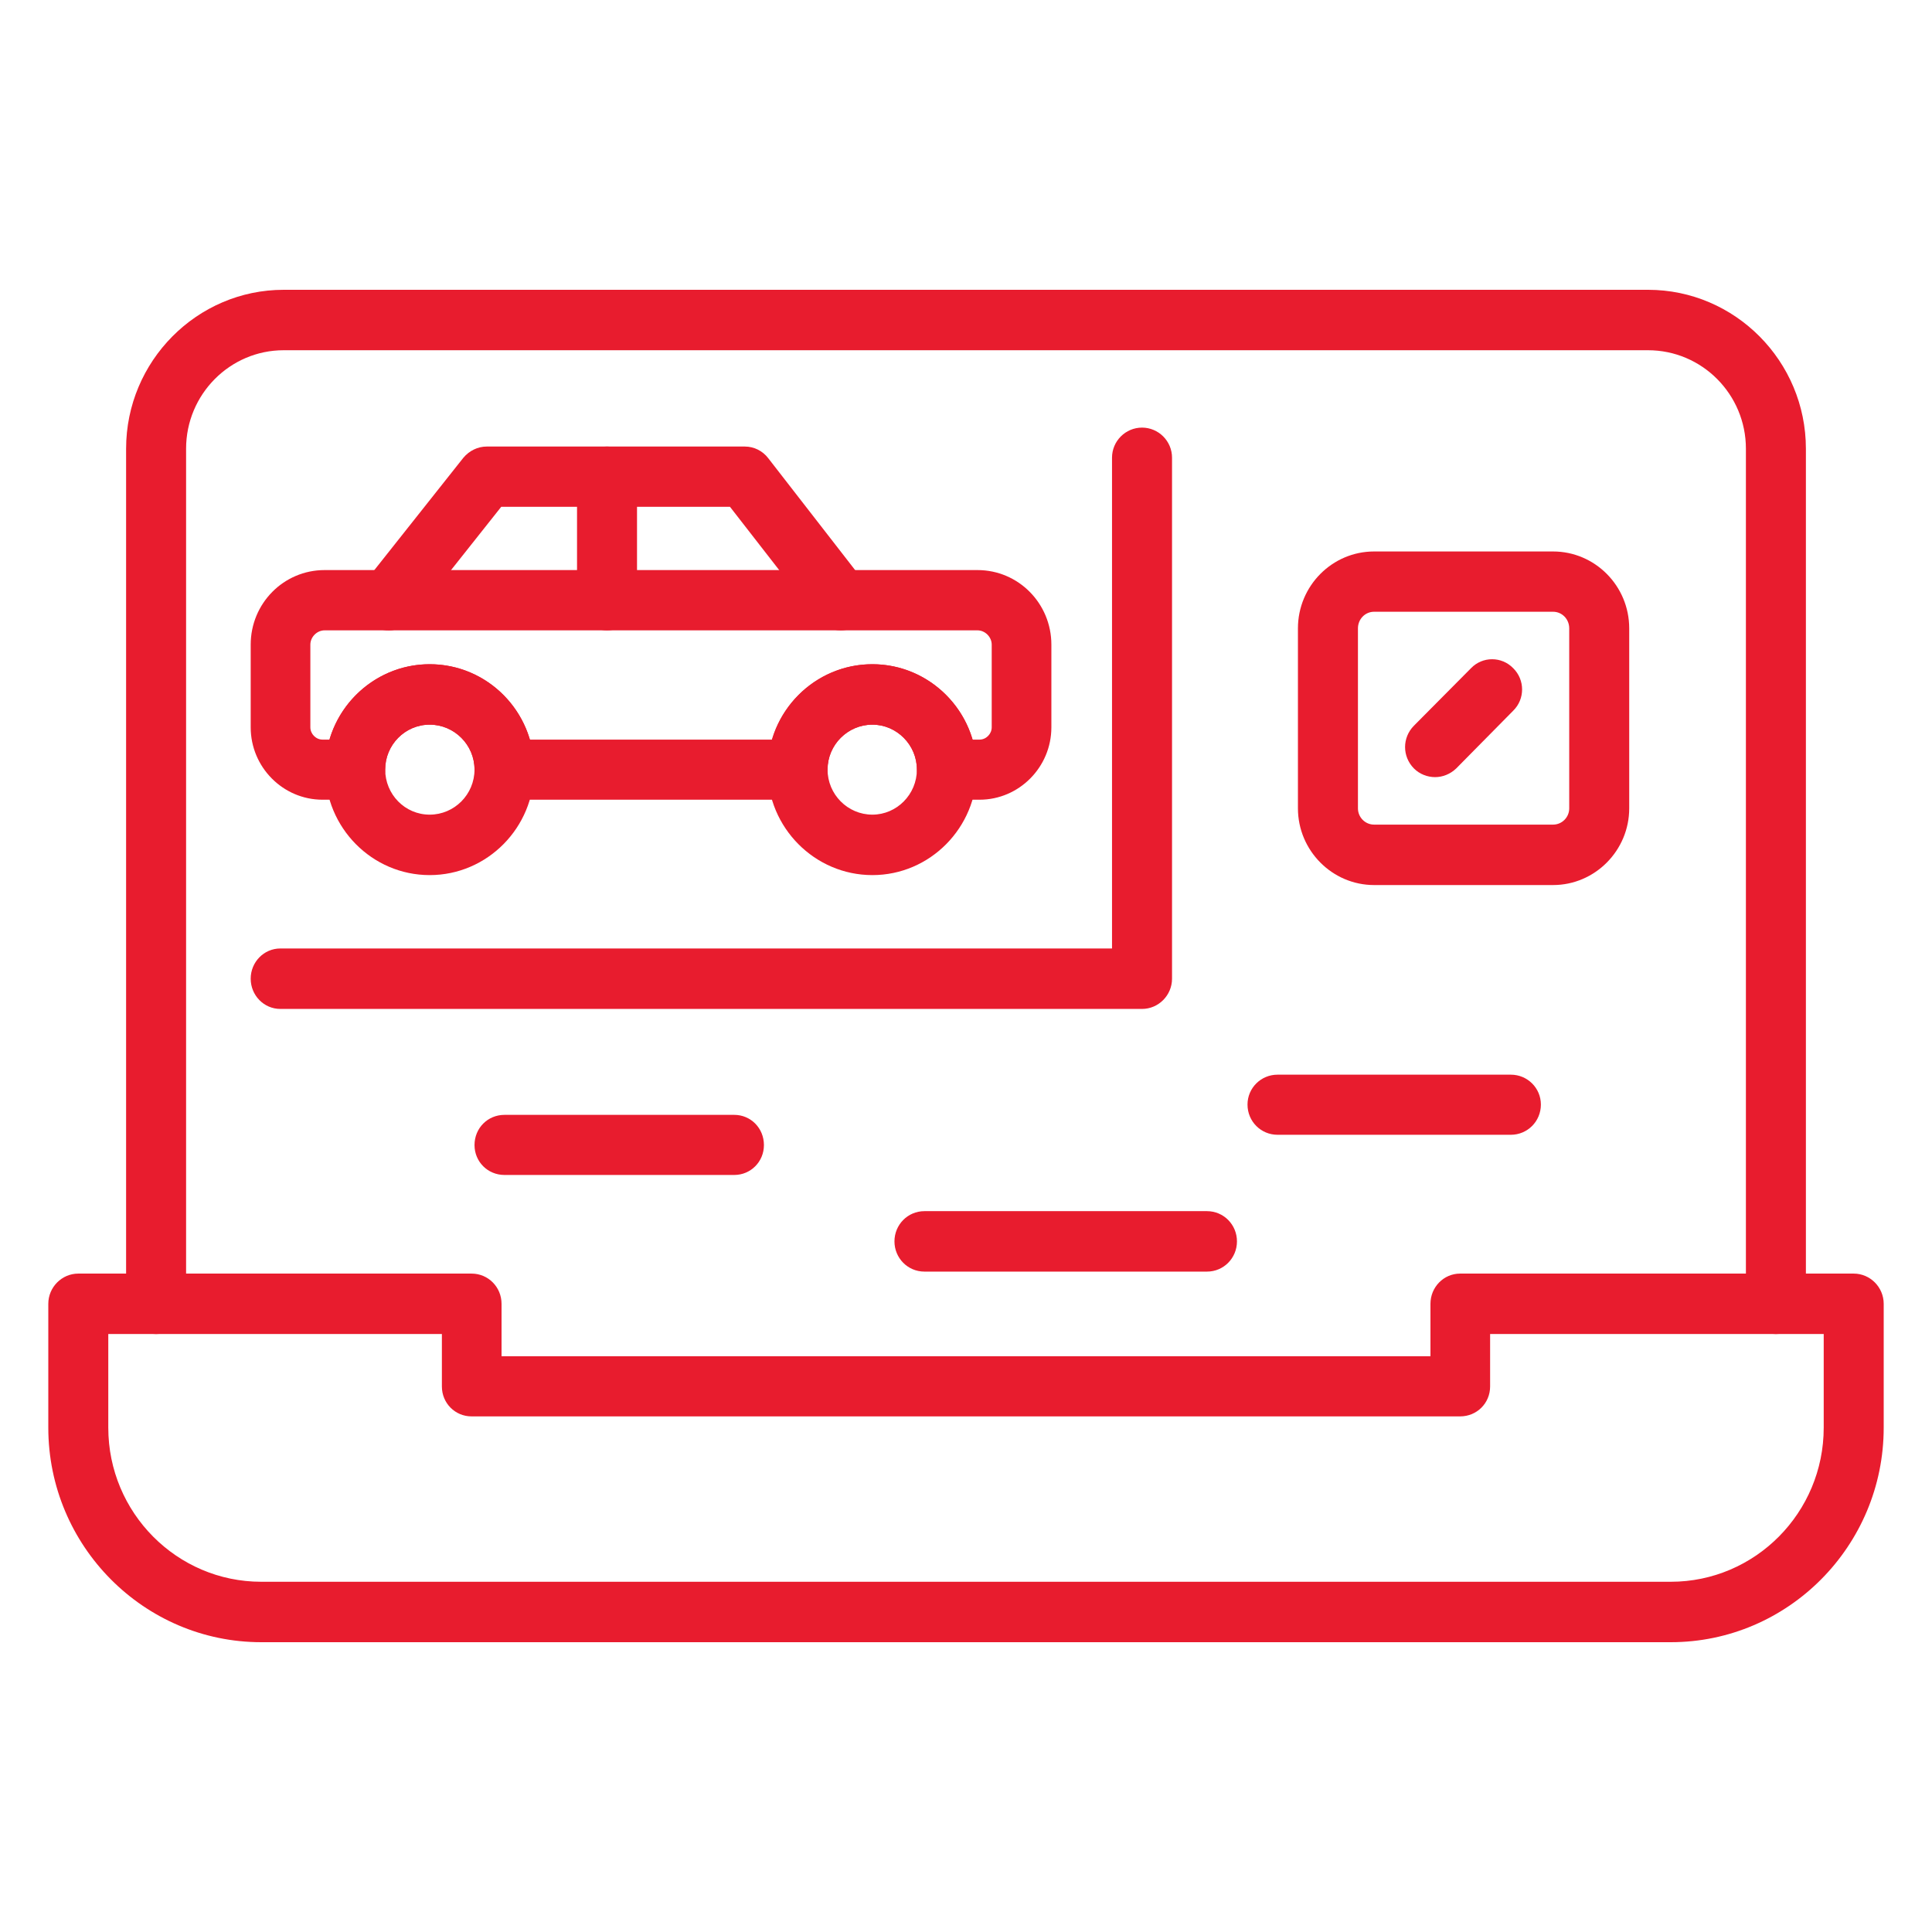 <?xml version="1.0" standalone="no"?>
<!-- Generator: Adobe Fireworks 10, Export SVG Extension by Aaron Beall (http://fireworks.abeall.com) . Version: 0.6.1  -->
<!DOCTYPE svg PUBLIC "-//W3C//DTD SVG 1.1//EN" "http://www.w3.org/Graphics/SVG/1.1/DTD/svg11.dtd">
<svg id="icon-stock.fw-Page%201" viewBox="0 0 100 100" style="background-color:#ffffff00" version="1.1"
	xmlns="http://www.w3.org/2000/svg" xmlns:xlink="http://www.w3.org/1999/xlink" xml:space="preserve"
	x="0px" y="0px" width="100px" height="100px"
>
	<g id="Layer%201">
		<path d="M 86.478 85 L 13.522 85 C 7.448 85 2.5 80.015 2.5 73.896 L 2.5 67.485 C 2.5 66.626 3.2 65.921 4.053 65.921 L 24.407 65.921 C 25.277 65.921 25.96 66.626 25.96 67.485 L 25.96 70.201 L 74.04 70.201 L 74.04 67.485 C 74.04 66.626 74.722 65.921 75.576 65.921 L 95.947 65.921 C 96.8 65.921 97.5 66.626 97.5 67.485 L 97.5 73.896 C 97.5 80.015 92.552 85 86.478 85 ZM 5.605 69.049 L 5.605 73.896 C 5.605 78.296 9.154 81.872 13.522 81.872 L 86.478 81.872 C 90.846 81.872 94.395 78.296 94.395 73.896 L 94.395 69.049 L 77.128 69.049 L 77.128 71.765 C 77.128 72.624 76.446 73.312 75.576 73.312 L 24.407 73.312 C 23.554 73.312 22.872 72.624 22.872 71.765 L 22.872 69.049 L 5.605 69.049 Z" fill="#e81c2e"/>
		<path d="M 91.921 69.049 C 91.068 69.049 90.368 68.344 90.368 67.485 L 90.368 23.225 C 90.368 20.414 88.099 18.128 85.301 18.128 L 14.682 18.128 C 11.901 18.128 9.632 20.414 9.632 23.225 L 9.632 67.485 C 9.632 68.344 8.932 69.049 8.079 69.049 C 7.226 69.049 6.527 68.344 6.527 67.485 L 6.527 23.225 C 6.527 18.696 10.195 15 14.682 15 L 85.301 15 C 89.805 15 93.473 18.696 93.473 23.225 L 93.473 67.485 C 93.473 68.344 92.774 69.049 91.921 69.049 Z" fill="#e81c2e"/>
		<path d="M 22.24 45.295 C 19.255 45.295 16.832 42.837 16.832 39.829 C 16.832 36.821 19.255 34.38 22.24 34.38 C 25.226 34.38 27.649 36.821 27.649 39.829 C 27.649 42.837 25.226 45.295 22.24 45.295 ZM 22.24 37.508 C 20.961 37.508 19.937 38.557 19.937 39.829 C 19.937 41.118 20.961 42.166 22.24 42.166 C 23.52 42.166 24.561 41.118 24.561 39.829 C 24.561 38.557 23.52 37.508 22.24 37.508 Z" fill="#e81c2e"/>
		<path d="M 45.154 45.295 C 42.169 45.295 39.729 42.837 39.729 39.829 C 39.729 36.821 42.169 34.38 45.154 34.38 C 48.14 34.38 50.563 36.821 50.563 39.829 C 50.563 42.837 48.14 45.295 45.154 45.295 ZM 45.154 37.508 C 43.875 37.508 42.834 38.557 42.834 39.829 C 42.834 41.118 43.875 42.166 45.154 42.166 C 46.417 42.166 47.458 41.118 47.458 39.829 C 47.458 38.557 46.417 37.508 45.154 37.508 Z" fill="#e81c2e"/>
		<path d="M 50.7 41.393 L 49.01 41.393 C 48.157 41.393 47.458 40.705 47.458 39.829 C 47.458 38.557 46.417 37.508 45.154 37.508 C 43.875 37.508 42.834 38.557 42.834 39.829 C 42.834 40.705 42.152 41.393 41.281 41.393 L 26.113 41.393 C 25.243 41.393 24.561 40.705 24.561 39.829 C 24.561 38.557 23.52 37.508 22.24 37.508 C 20.961 37.508 19.937 38.557 19.937 39.829 C 19.937 40.705 19.238 41.393 18.384 41.393 L 16.695 41.393 C 14.648 41.393 12.976 39.708 12.976 37.646 L 12.976 33.366 C 12.976 31.235 14.682 29.507 16.798 29.507 L 50.597 29.507 C 52.713 29.507 54.419 31.235 54.419 33.366 L 54.419 37.646 C 54.419 39.708 52.747 41.393 50.7 41.393 ZM 50.341 38.282 L 50.7 38.282 C 51.041 38.282 51.331 37.99 51.331 37.646 L 51.331 33.366 C 51.331 32.971 50.989 32.627 50.597 32.627 L 16.798 32.627 C 16.405 32.627 16.064 32.971 16.064 33.366 L 16.064 37.646 C 16.064 37.99 16.354 38.282 16.695 38.282 L 17.054 38.282 C 17.719 36.03 19.801 34.38 22.24 34.38 C 24.697 34.38 26.762 36.03 27.427 38.282 L 39.968 38.282 C 40.633 36.03 42.697 34.38 45.154 34.38 C 47.594 34.38 49.676 36.03 50.341 38.282 Z" fill="#e81c2e"/>
		<path d="M 43.517 32.627 C 43.056 32.627 42.595 32.42 42.288 32.025 L 37.784 26.233 L 25.943 26.233 L 21.336 32.042 C 20.79 32.713 19.818 32.833 19.152 32.283 C 18.487 31.75 18.367 30.77 18.913 30.091 L 23.981 23.697 C 24.288 23.328 24.732 23.113 25.192 23.113 L 38.552 23.113 C 39.029 23.113 39.473 23.336 39.763 23.715 L 44.728 30.109 C 45.257 30.788 45.137 31.767 44.472 32.3 C 44.182 32.524 43.841 32.627 43.517 32.627 Z" fill="#e81c2e"/>
		<path d="M 31.42 32.627 C 30.567 32.627 29.867 31.939 29.867 31.063 L 29.867 24.669 C 29.867 23.809 30.567 23.113 31.42 23.113 C 32.273 23.113 32.972 23.809 32.972 24.669 L 32.972 31.063 C 32.972 31.939 32.273 32.627 31.42 32.627 Z" fill="#e81c2e"/>
		<path d="M 59.111 52.222 L 14.511 52.222 C 13.658 52.222 12.976 51.517 12.976 50.657 C 12.976 49.798 13.658 49.093 14.511 49.093 L 57.558 49.093 L 57.558 23.689 C 57.558 22.829 58.258 22.133 59.111 22.133 C 59.964 22.133 60.664 22.829 60.664 23.689 L 60.664 50.657 C 60.664 51.517 59.964 52.222 59.111 52.222 Z" fill="#e81c2e"/>
		<path d="M 38.005 60.816 L 26.113 60.816 C 25.243 60.816 24.561 60.128 24.561 59.269 C 24.561 58.392 25.243 57.705 26.113 57.705 L 38.005 57.705 C 38.859 57.705 39.541 58.392 39.541 59.269 C 39.541 60.128 38.859 60.816 38.005 60.816 Z" fill="#e81c2e"/>
		<path d="M 62.472 65.818 L 47.85 65.818 C 46.98 65.818 46.297 65.113 46.297 64.254 C 46.297 63.394 46.98 62.689 47.85 62.689 L 62.472 62.689 C 63.342 62.689 64.025 63.394 64.025 64.254 C 64.025 65.113 63.342 65.818 62.472 65.818 Z" fill="#e81c2e"/>
		<path d="M 78.203 58.736 L 66.123 58.736 C 65.27 58.736 64.571 58.048 64.571 57.172 C 64.571 56.312 65.27 55.625 66.123 55.625 L 78.203 55.625 C 79.056 55.625 79.756 56.312 79.756 57.172 C 79.756 58.048 79.056 58.736 78.203 58.736 Z" fill="#e81c2e"/>
		<path d="M 80.387 45.81 L 71.122 45.81 C 68.956 45.81 67.181 44.023 67.181 41.84 L 67.181 32.524 C 67.181 30.323 68.956 28.544 71.122 28.544 L 80.387 28.544 C 82.554 28.544 84.328 30.323 84.328 32.524 L 84.328 41.84 C 84.328 44.023 82.554 45.81 80.387 45.81 ZM 71.122 31.664 C 70.662 31.664 70.287 32.042 70.287 32.524 L 70.287 41.84 C 70.287 42.304 70.662 42.682 71.122 42.682 L 80.387 42.682 C 80.848 42.682 81.223 42.304 81.223 41.84 L 81.223 32.524 C 81.223 32.042 80.848 31.664 80.387 31.664 L 71.122 31.664 Z" fill="#e81c2e"/>
		<path d="M 74.279 40.224 C 73.886 40.224 73.477 40.069 73.187 39.777 C 72.573 39.158 72.573 38.179 73.187 37.56 L 76.139 34.586 C 76.736 33.967 77.725 33.967 78.323 34.586 C 78.937 35.188 78.937 36.185 78.323 36.786 L 75.371 39.777 C 75.064 40.069 74.671 40.224 74.279 40.224 Z" fill="#e81c2e"/>
	</g>
</svg>